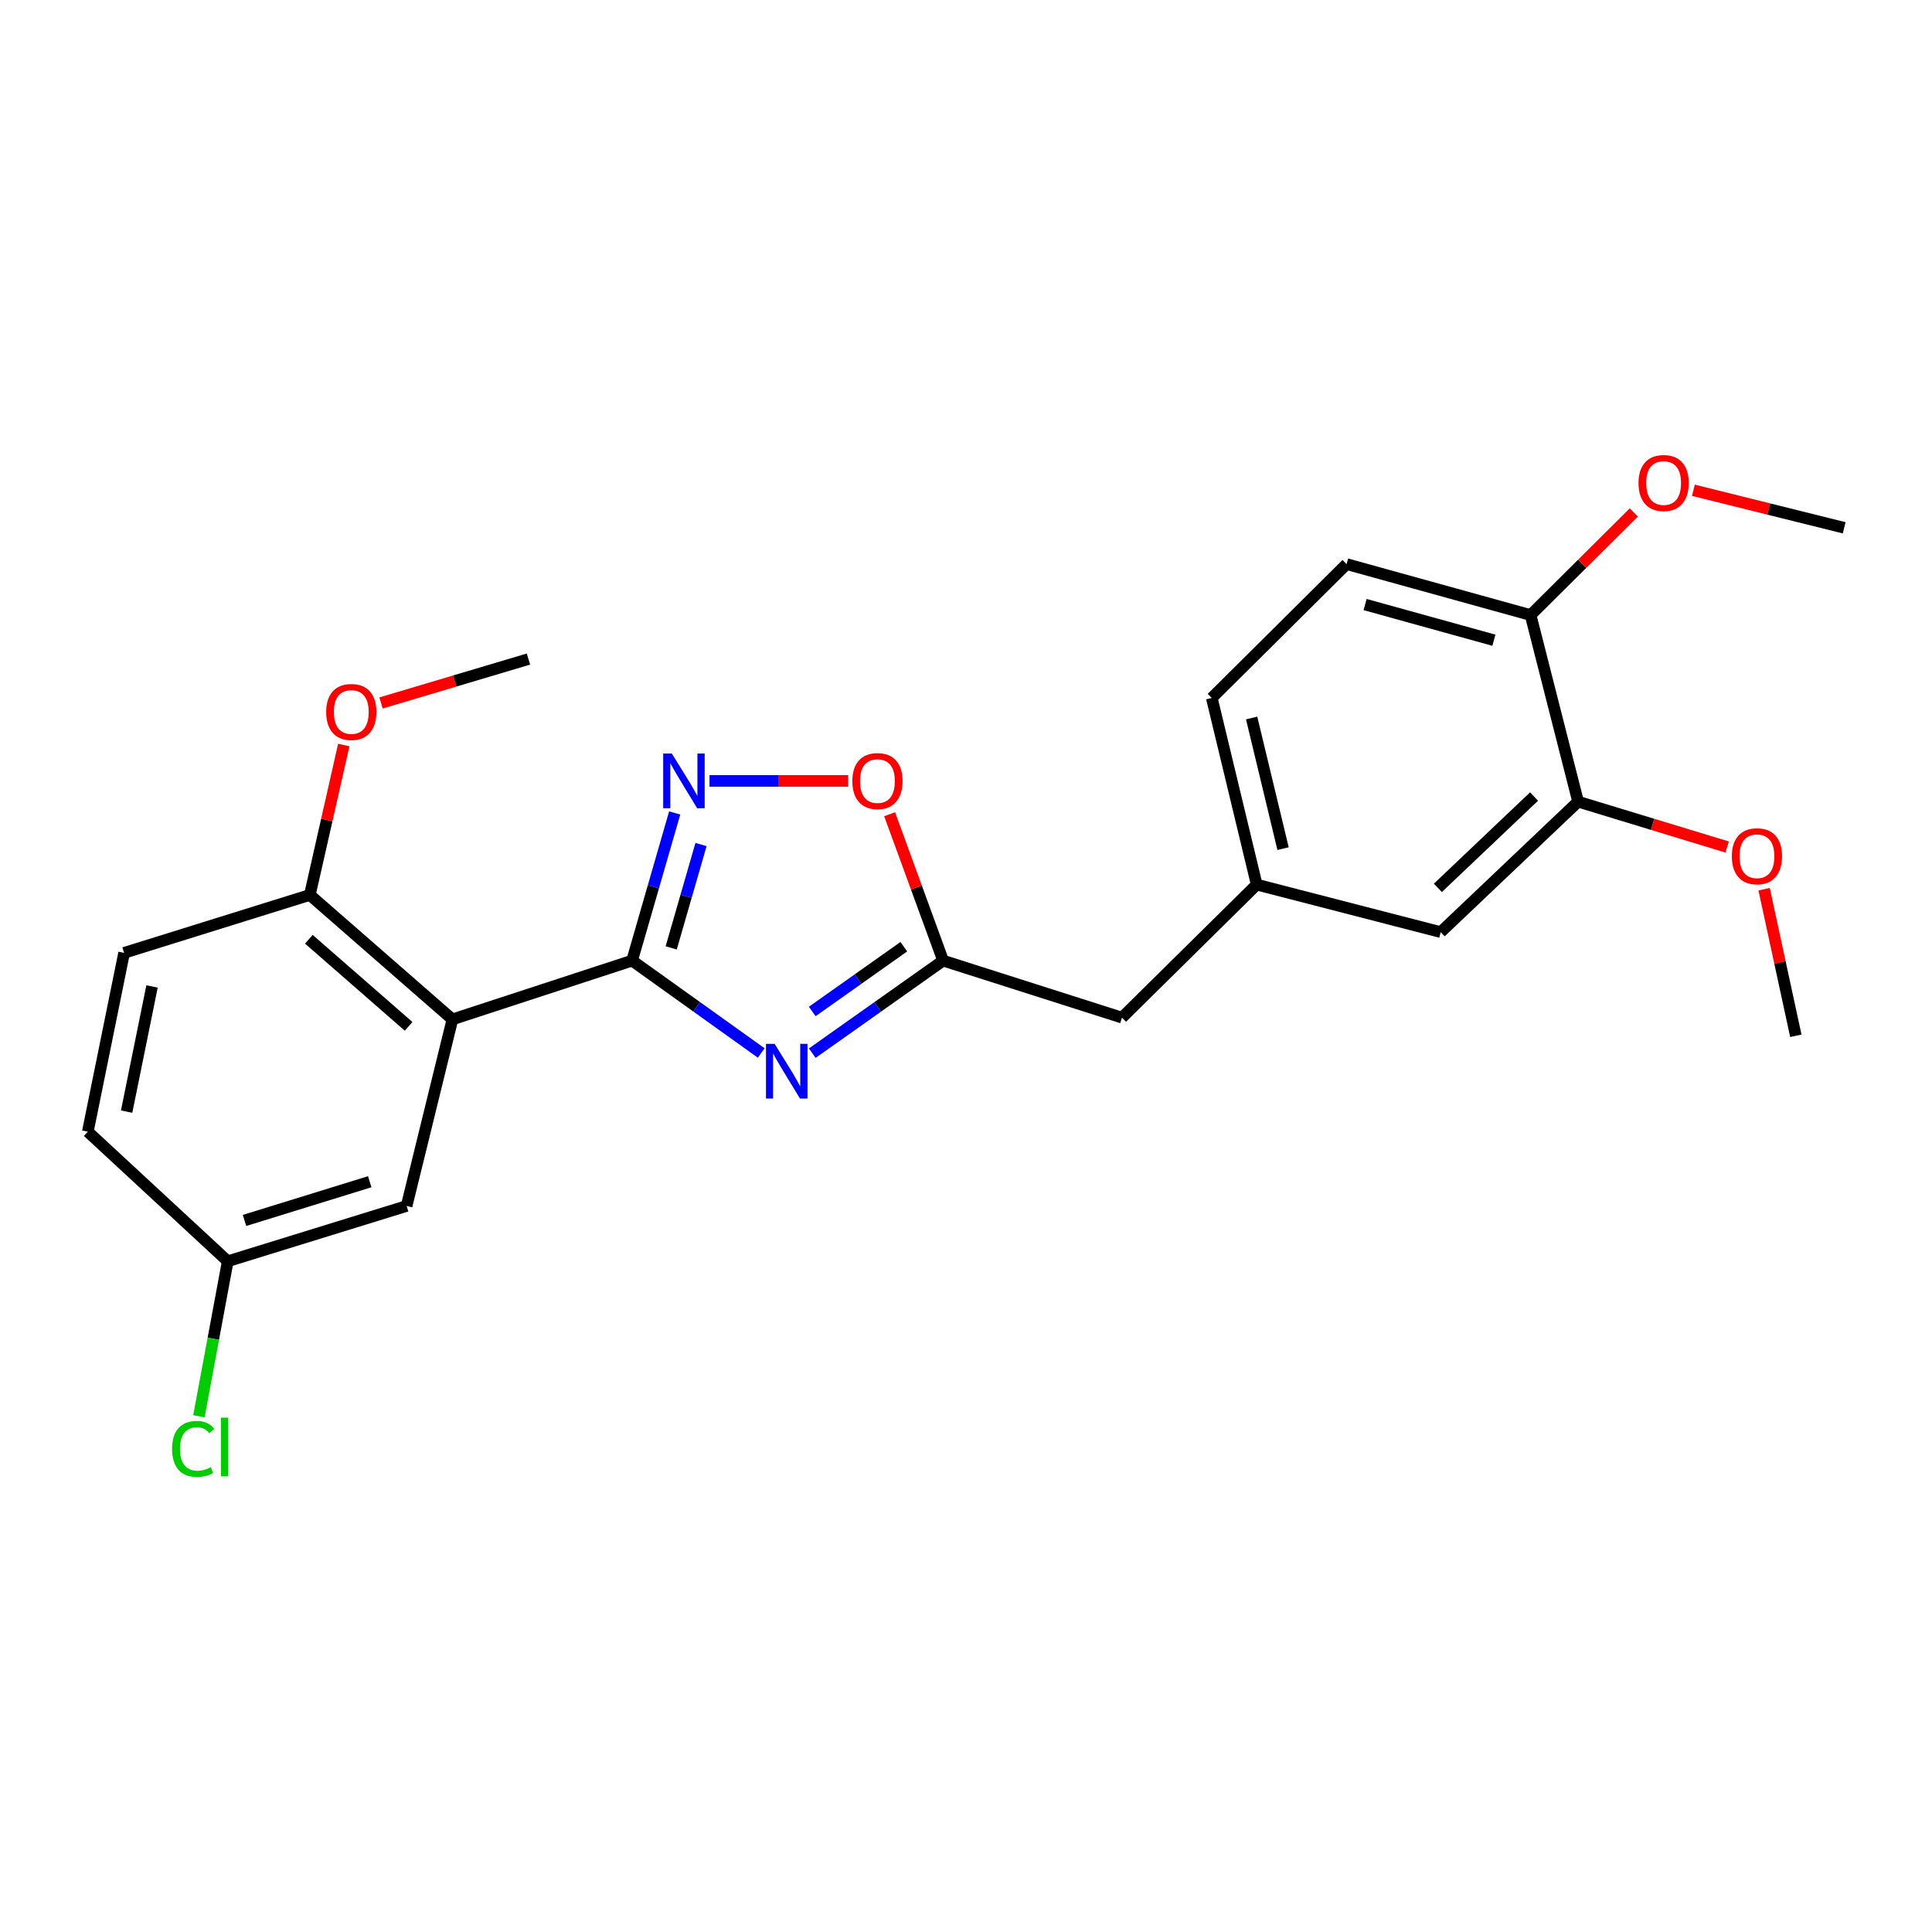 <?xml version='1.0' encoding='iso-8859-1'?>
<svg version='1.1' baseProfile='full'
              xmlns='http://www.w3.org/2000/svg'
                      xmlns:rdkit='http://www.rdkit.org/xml'
                      xmlns:xlink='http://www.w3.org/1999/xlink'
                  xml:space='preserve'
width='1000px' height='1000px' viewBox='0 0 1000 1000'>
<!-- END OF HEADER -->
<rect style='opacity:1.0;fill:#FFFFFF;stroke:none' width='1000' height='1000' x='0' y='0'> </rect>
<path class='bond-0' d='M 327.169,497.213 L 360.59,521.118' style='fill:none;fill-rule:evenodd;stroke:#000000;stroke-width:6px;stroke-linecap:butt;stroke-linejoin:miter;stroke-opacity:1' />
<path class='bond-0' d='M 360.59,521.118 L 394.011,545.023' style='fill:none;fill-rule:evenodd;stroke:#0000FF;stroke-width:6px;stroke-linecap:butt;stroke-linejoin:miter;stroke-opacity:1' />
<path class='bond-1' d='M 327.169,497.213 L 234.165,527.631' style='fill:none;fill-rule:evenodd;stroke:#000000;stroke-width:6px;stroke-linecap:butt;stroke-linejoin:miter;stroke-opacity:1' />
<path class='bond-2' d='M 327.169,497.213 L 338.194,458.996' style='fill:none;fill-rule:evenodd;stroke:#000000;stroke-width:6px;stroke-linecap:butt;stroke-linejoin:miter;stroke-opacity:1' />
<path class='bond-2' d='M 338.194,458.996 L 349.22,420.78' style='fill:none;fill-rule:evenodd;stroke:#0000FF;stroke-width:6px;stroke-linecap:butt;stroke-linejoin:miter;stroke-opacity:1' />
<path class='bond-2' d='M 347.408,490.633 L 355.126,463.881' style='fill:none;fill-rule:evenodd;stroke:#000000;stroke-width:6px;stroke-linecap:butt;stroke-linejoin:miter;stroke-opacity:1' />
<path class='bond-2' d='M 355.126,463.881 L 362.843,437.129' style='fill:none;fill-rule:evenodd;stroke:#0000FF;stroke-width:6px;stroke-linecap:butt;stroke-linejoin:miter;stroke-opacity:1' />
<path class='bond-3' d='M 420.43,545.115 L 454.292,521.164' style='fill:none;fill-rule:evenodd;stroke:#0000FF;stroke-width:6px;stroke-linecap:butt;stroke-linejoin:miter;stroke-opacity:1' />
<path class='bond-3' d='M 454.292,521.164 L 488.154,497.213' style='fill:none;fill-rule:evenodd;stroke:#000000;stroke-width:6px;stroke-linecap:butt;stroke-linejoin:miter;stroke-opacity:1' />
<path class='bond-3' d='M 420.413,523.543 L 444.116,506.777' style='fill:none;fill-rule:evenodd;stroke:#0000FF;stroke-width:6px;stroke-linecap:butt;stroke-linejoin:miter;stroke-opacity:1' />
<path class='bond-3' d='M 444.116,506.777 L 467.82,490.012' style='fill:none;fill-rule:evenodd;stroke:#000000;stroke-width:6px;stroke-linecap:butt;stroke-linejoin:miter;stroke-opacity:1' />
<path class='bond-5' d='M 234.165,527.631 L 160.368,463.223' style='fill:none;fill-rule:evenodd;stroke:#000000;stroke-width:6px;stroke-linecap:butt;stroke-linejoin:miter;stroke-opacity:1' />
<path class='bond-5' d='M 211.508,531.246 L 159.851,486.16' style='fill:none;fill-rule:evenodd;stroke:#000000;stroke-width:6px;stroke-linecap:butt;stroke-linejoin:miter;stroke-opacity:1' />
<path class='bond-7' d='M 234.165,527.631 L 210.463,624.208' style='fill:none;fill-rule:evenodd;stroke:#000000;stroke-width:6px;stroke-linecap:butt;stroke-linejoin:miter;stroke-opacity:1' />
<path class='bond-4' d='M 367.247,404.199 L 403.119,404.199' style='fill:none;fill-rule:evenodd;stroke:#0000FF;stroke-width:6px;stroke-linecap:butt;stroke-linejoin:miter;stroke-opacity:1' />
<path class='bond-4' d='M 403.119,404.199 L 438.991,404.199' style='fill:none;fill-rule:evenodd;stroke:#FF0000;stroke-width:6px;stroke-linecap:butt;stroke-linejoin:miter;stroke-opacity:1' />
<path class='bond-11' d='M 488.154,497.213 L 580.728,526.73' style='fill:none;fill-rule:evenodd;stroke:#000000;stroke-width:6px;stroke-linecap:butt;stroke-linejoin:miter;stroke-opacity:1' />
<path class='bond-24' d='M 488.154,497.213 L 474.308,459.324' style='fill:none;fill-rule:evenodd;stroke:#000000;stroke-width:6px;stroke-linecap:butt;stroke-linejoin:miter;stroke-opacity:1' />
<path class='bond-24' d='M 474.308,459.324 L 460.462,421.435' style='fill:none;fill-rule:evenodd;stroke:#FF0000;stroke-width:6px;stroke-linecap:butt;stroke-linejoin:miter;stroke-opacity:1' />
<path class='bond-12' d='M 160.368,463.223 L 64.241,493.199' style='fill:none;fill-rule:evenodd;stroke:#000000;stroke-width:6px;stroke-linecap:butt;stroke-linejoin:miter;stroke-opacity:1' />
<path class='bond-19' d='M 160.368,463.223 L 169.152,424.425' style='fill:none;fill-rule:evenodd;stroke:#000000;stroke-width:6px;stroke-linecap:butt;stroke-linejoin:miter;stroke-opacity:1' />
<path class='bond-19' d='M 169.152,424.425 L 177.936,385.627' style='fill:none;fill-rule:evenodd;stroke:#FF0000;stroke-width:6px;stroke-linecap:butt;stroke-linejoin:miter;stroke-opacity:1' />
<path class='bond-6' d='M 816.821,414.939 L 745.707,482.46' style='fill:none;fill-rule:evenodd;stroke:#000000;stroke-width:6px;stroke-linecap:butt;stroke-linejoin:miter;stroke-opacity:1' />
<path class='bond-6' d='M 794.02,412.288 L 744.241,459.553' style='fill:none;fill-rule:evenodd;stroke:#000000;stroke-width:6px;stroke-linecap:butt;stroke-linejoin:miter;stroke-opacity:1' />
<path class='bond-17' d='M 816.821,414.939 L 855.398,426.68' style='fill:none;fill-rule:evenodd;stroke:#000000;stroke-width:6px;stroke-linecap:butt;stroke-linejoin:miter;stroke-opacity:1' />
<path class='bond-17' d='M 855.398,426.68 L 893.975,438.421' style='fill:none;fill-rule:evenodd;stroke:#FF0000;stroke-width:6px;stroke-linecap:butt;stroke-linejoin:miter;stroke-opacity:1' />
<path class='bond-26' d='M 816.821,414.939 L 792.229,318.352' style='fill:none;fill-rule:evenodd;stroke:#000000;stroke-width:6px;stroke-linecap:butt;stroke-linejoin:miter;stroke-opacity:1' />
<path class='bond-14' d='M 210.463,624.208 L 117.88,652.824' style='fill:none;fill-rule:evenodd;stroke:#000000;stroke-width:6px;stroke-linecap:butt;stroke-linejoin:miter;stroke-opacity:1' />
<path class='bond-14' d='M 191.372,611.664 L 126.564,631.696' style='fill:none;fill-rule:evenodd;stroke:#000000;stroke-width:6px;stroke-linecap:butt;stroke-linejoin:miter;stroke-opacity:1' />
<path class='bond-8' d='M 792.229,318.352 L 696.993,291.978' style='fill:none;fill-rule:evenodd;stroke:#000000;stroke-width:6px;stroke-linecap:butt;stroke-linejoin:miter;stroke-opacity:1' />
<path class='bond-8' d='M 773.24,331.378 L 706.575,312.916' style='fill:none;fill-rule:evenodd;stroke:#000000;stroke-width:6px;stroke-linecap:butt;stroke-linejoin:miter;stroke-opacity:1' />
<path class='bond-20' d='M 792.229,318.352 L 818.946,291.805' style='fill:none;fill-rule:evenodd;stroke:#000000;stroke-width:6px;stroke-linecap:butt;stroke-linejoin:miter;stroke-opacity:1' />
<path class='bond-20' d='M 818.946,291.805 L 845.664,265.258' style='fill:none;fill-rule:evenodd;stroke:#FF0000;stroke-width:6px;stroke-linecap:butt;stroke-linejoin:miter;stroke-opacity:1' />
<path class='bond-9' d='M 745.707,482.46 L 650.471,457.868' style='fill:none;fill-rule:evenodd;stroke:#000000;stroke-width:6px;stroke-linecap:butt;stroke-linejoin:miter;stroke-opacity:1' />
<path class='bond-10' d='M 650.471,457.868 L 580.728,526.73' style='fill:none;fill-rule:evenodd;stroke:#000000;stroke-width:6px;stroke-linecap:butt;stroke-linejoin:miter;stroke-opacity:1' />
<path class='bond-15' d='M 650.471,457.868 L 627.22,361.261' style='fill:none;fill-rule:evenodd;stroke:#000000;stroke-width:6px;stroke-linecap:butt;stroke-linejoin:miter;stroke-opacity:1' />
<path class='bond-15' d='M 664.116,439.253 L 647.84,371.628' style='fill:none;fill-rule:evenodd;stroke:#000000;stroke-width:6px;stroke-linecap:butt;stroke-linejoin:miter;stroke-opacity:1' />
<path class='bond-25' d='M 64.241,493.199 L 45.455,585.753' style='fill:none;fill-rule:evenodd;stroke:#000000;stroke-width:6px;stroke-linecap:butt;stroke-linejoin:miter;stroke-opacity:1' />
<path class='bond-25' d='M 78.693,510.588 L 65.542,575.376' style='fill:none;fill-rule:evenodd;stroke:#000000;stroke-width:6px;stroke-linecap:butt;stroke-linejoin:miter;stroke-opacity:1' />
<path class='bond-13' d='M 696.993,291.978 L 627.22,361.261' style='fill:none;fill-rule:evenodd;stroke:#000000;stroke-width:6px;stroke-linecap:butt;stroke-linejoin:miter;stroke-opacity:1' />
<path class='bond-16' d='M 117.88,652.824 L 45.455,585.753' style='fill:none;fill-rule:evenodd;stroke:#000000;stroke-width:6px;stroke-linecap:butt;stroke-linejoin:miter;stroke-opacity:1' />
<path class='bond-18' d='M 117.88,652.824 L 110.417,692.94' style='fill:none;fill-rule:evenodd;stroke:#000000;stroke-width:6px;stroke-linecap:butt;stroke-linejoin:miter;stroke-opacity:1' />
<path class='bond-18' d='M 110.417,692.94 L 102.953,733.056' style='fill:none;fill-rule:evenodd;stroke:#00CC00;stroke-width:6px;stroke-linecap:butt;stroke-linejoin:miter;stroke-opacity:1' />
<path class='bond-21' d='M 913.104,460.253 L 921.313,498.186' style='fill:none;fill-rule:evenodd;stroke:#FF0000;stroke-width:6px;stroke-linecap:butt;stroke-linejoin:miter;stroke-opacity:1' />
<path class='bond-21' d='M 921.313,498.186 L 929.522,536.118' style='fill:none;fill-rule:evenodd;stroke:#000000;stroke-width:6px;stroke-linecap:butt;stroke-linejoin:miter;stroke-opacity:1' />
<path class='bond-22' d='M 197.22,363.854 L 235.37,352.493' style='fill:none;fill-rule:evenodd;stroke:#FF0000;stroke-width:6px;stroke-linecap:butt;stroke-linejoin:miter;stroke-opacity:1' />
<path class='bond-22' d='M 235.37,352.493 L 273.52,341.133' style='fill:none;fill-rule:evenodd;stroke:#000000;stroke-width:6px;stroke-linecap:butt;stroke-linejoin:miter;stroke-opacity:1' />
<path class='bond-23' d='M 876.499,253.765 L 915.522,263.478' style='fill:none;fill-rule:evenodd;stroke:#FF0000;stroke-width:6px;stroke-linecap:butt;stroke-linejoin:miter;stroke-opacity:1' />
<path class='bond-23' d='M 915.522,263.478 L 954.545,273.191' style='fill:none;fill-rule:evenodd;stroke:#000000;stroke-width:6px;stroke-linecap:butt;stroke-linejoin:miter;stroke-opacity:1' />
<path  class='atom-1' d='M 400.951 540.305
L 410.231 555.305
Q 411.151 556.785, 412.631 559.465
Q 414.111 562.145, 414.191 562.305
L 414.191 540.305
L 417.951 540.305
L 417.951 568.625
L 414.071 568.625
L 404.111 552.225
Q 402.951 550.305, 401.711 548.105
Q 400.511 545.905, 400.151 545.225
L 400.151 568.625
L 396.471 568.625
L 396.471 540.305
L 400.951 540.305
' fill='#0000FF'/>
<path  class='atom-3' d='M 347.743 390.039
L 357.023 405.039
Q 357.943 406.519, 359.423 409.199
Q 360.903 411.879, 360.983 412.039
L 360.983 390.039
L 364.743 390.039
L 364.743 418.359
L 360.863 418.359
L 350.903 401.959
Q 349.743 400.039, 348.503 397.839
Q 347.303 395.639, 346.943 394.959
L 346.943 418.359
L 343.263 418.359
L 343.263 390.039
L 347.743 390.039
' fill='#0000FF'/>
<path  class='atom-5' d='M 441.164 404.279
Q 441.164 397.479, 444.524 393.679
Q 447.884 389.879, 454.164 389.879
Q 460.444 389.879, 463.804 393.679
Q 467.164 397.479, 467.164 404.279
Q 467.164 411.159, 463.764 415.079
Q 460.364 418.959, 454.164 418.959
Q 447.924 418.959, 444.524 415.079
Q 441.164 411.199, 441.164 404.279
M 454.164 415.759
Q 458.484 415.759, 460.804 412.879
Q 463.164 409.959, 463.164 404.279
Q 463.164 398.719, 460.804 395.919
Q 458.484 393.079, 454.164 393.079
Q 449.844 393.079, 447.484 395.879
Q 445.164 398.679, 445.164 404.279
Q 445.164 409.999, 447.484 412.879
Q 449.844 415.759, 454.164 415.759
' fill='#FF0000'/>
<path  class='atom-18' d='M 896.394 443.194
Q 896.394 436.394, 899.754 432.594
Q 903.114 428.794, 909.394 428.794
Q 915.674 428.794, 919.034 432.594
Q 922.394 436.394, 922.394 443.194
Q 922.394 450.074, 918.994 453.994
Q 915.594 457.874, 909.394 457.874
Q 903.154 457.874, 899.754 453.994
Q 896.394 450.114, 896.394 443.194
M 909.394 454.674
Q 913.714 454.674, 916.034 451.794
Q 918.394 448.874, 918.394 443.194
Q 918.394 437.634, 916.034 434.834
Q 913.714 431.994, 909.394 431.994
Q 905.074 431.994, 902.714 434.794
Q 900.394 437.594, 900.394 443.194
Q 900.394 448.914, 902.714 451.794
Q 905.074 454.674, 909.394 454.674
' fill='#FF0000'/>
<path  class='atom-19' d='M 89.074 749.941
Q 89.074 742.901, 92.354 739.221
Q 95.674 735.501, 101.954 735.501
Q 107.794 735.501, 110.914 739.621
L 108.274 741.781
Q 105.994 738.781, 101.954 738.781
Q 97.674 738.781, 95.394 741.661
Q 93.154 744.501, 93.154 749.941
Q 93.154 755.541, 95.474 758.421
Q 97.834 761.301, 102.394 761.301
Q 105.514 761.301, 109.154 759.421
L 110.274 762.421
Q 108.794 763.381, 106.554 763.941
Q 104.314 764.501, 101.834 764.501
Q 95.674 764.501, 92.354 760.741
Q 89.074 756.981, 89.074 749.941
' fill='#00CC00'/>
<path  class='atom-19' d='M 114.354 733.781
L 118.034 733.781
L 118.034 764.141
L 114.354 764.141
L 114.354 733.781
' fill='#00CC00'/>
<path  class='atom-20' d='M 168.828 368.517
Q 168.828 361.717, 172.188 357.917
Q 175.548 354.117, 181.828 354.117
Q 188.108 354.117, 191.468 357.917
Q 194.828 361.717, 194.828 368.517
Q 194.828 375.397, 191.428 379.317
Q 188.028 383.197, 181.828 383.197
Q 175.588 383.197, 172.188 379.317
Q 168.828 375.437, 168.828 368.517
M 181.828 379.997
Q 186.148 379.997, 188.468 377.117
Q 190.828 374.197, 190.828 368.517
Q 190.828 362.957, 188.468 360.157
Q 186.148 357.317, 181.828 357.317
Q 177.508 357.317, 175.148 360.117
Q 172.828 362.917, 172.828 368.517
Q 172.828 374.237, 175.148 377.117
Q 177.508 379.997, 181.828 379.997
' fill='#FF0000'/>
<path  class='atom-21' d='M 848.091 250.01
Q 848.091 243.21, 851.451 239.41
Q 854.811 235.61, 861.091 235.61
Q 867.371 235.61, 870.731 239.41
Q 874.091 243.21, 874.091 250.01
Q 874.091 256.89, 870.691 260.81
Q 867.291 264.69, 861.091 264.69
Q 854.851 264.69, 851.451 260.81
Q 848.091 256.93, 848.091 250.01
M 861.091 261.49
Q 865.411 261.49, 867.731 258.61
Q 870.091 255.69, 870.091 250.01
Q 870.091 244.45, 867.731 241.65
Q 865.411 238.81, 861.091 238.81
Q 856.771 238.81, 854.411 241.61
Q 852.091 244.41, 852.091 250.01
Q 852.091 255.73, 854.411 258.61
Q 856.771 261.49, 861.091 261.49
' fill='#FF0000'/>
</svg>
